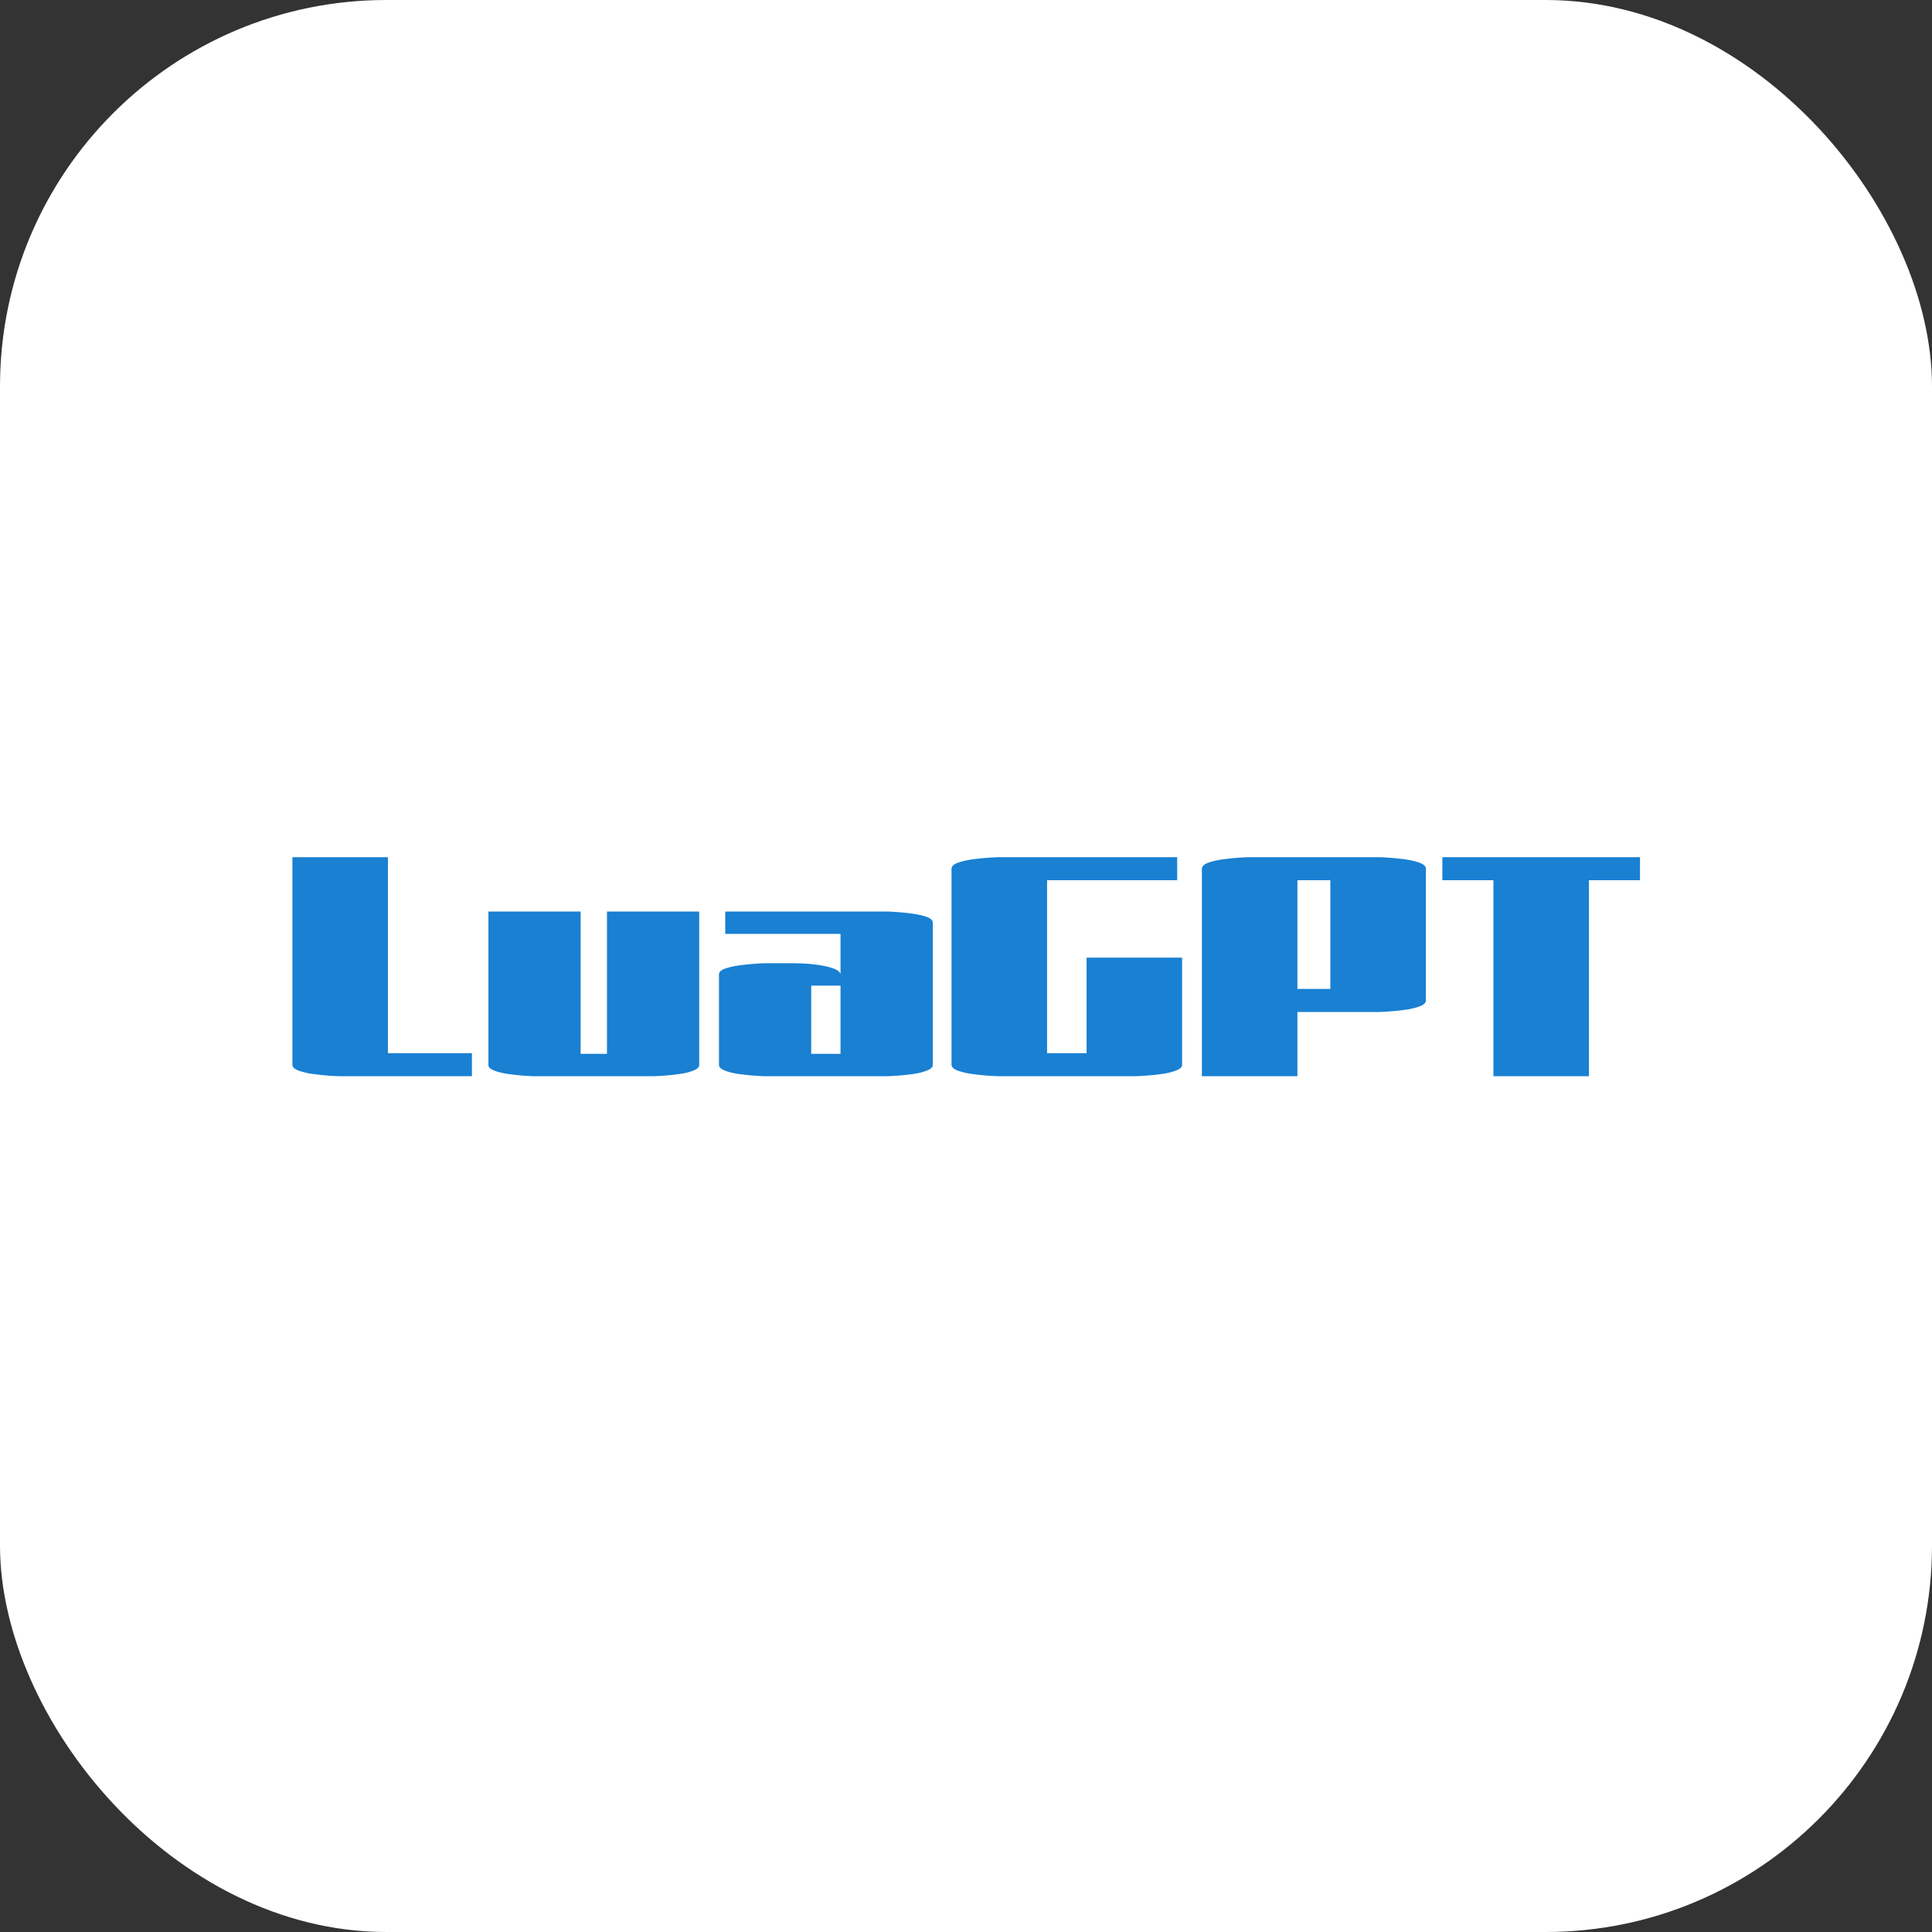 <svg xmlns="http://www.w3.org/2000/svg" version="1.1" xmlns:xlink="http://www.w3.org/1999/xlink" xmlns:svgjs="http://svgjs.dev/svgjs" width="1000" height="1000"><rect width="100%" height="100%" fill="#333333" stroke="none"/><g clip-path="url(#SvgjsClipPath1082)"><rect width="1000" height="1000" fill="#ffffff"></rect><g transform="matrix(1.375,0,0,1.375,150,442.927)"><svg xmlns="http://www.w3.org/2000/svg" version="1.1" xmlns:xlink="http://www.w3.org/1999/xlink" xmlns:svgjs="http://svgjs.dev/svgjs" width="509px" height="83px"><svg width="509px" height="83px" viewBox="0 0 509 83" version="1.1" xmlns="http://www.w3.org/2000/svg" xmlns:xlink="http://www.w3.org/1999/xlink">
    <title>LuaGPT</title>
    <g id="Page-1" stroke="none" stroke-width="1" fill="none" fill-rule="evenodd">
        <g id="Artboard" transform="translate(-100, -233)" fill="#1980D2" fill-rule="nonzero">
            <g id="LuaGPT" transform="translate(100.978, 233.54)">
                <path d="M67.58,73.78 L67.58,82.46 L17.98,82.46 C17.236,82.46 15.913,82.398 14.012,82.274 C12.111,82.15 10.085,81.943 7.936,81.654 C5.787,81.365 3.927,80.931 2.356,80.352 C0.785,79.773 0,79.029 0,78.12 L0,0 L35.96,0 L35.96,73.78 L67.58,73.78 Z" id="Path"></path>
                <path d="M73.78,20.46 L108.5,20.46 L108.5,74.028 L118.42,74.028 L118.42,20.46 L153.14,20.46 L153.14,78.244 C153.14,79.071 152.396,79.773 150.908,80.352 C149.42,80.931 147.622,81.365 145.514,81.654 C143.406,81.943 141.422,82.15 139.562,82.274 C137.702,82.398 136.441,82.46 135.78,82.46 L91.14,82.46 C90.479,82.46 89.218,82.398 87.358,82.274 C85.498,82.15 83.514,81.943 81.406,81.654 C79.298,81.365 77.5,80.931 76.012,80.352 C74.524,79.773 73.78,79.071 73.78,78.244 L73.78,20.46 Z" id="Path"></path>
                <path d="M162.936,28.892 L162.936,20.46 L223.696,20.46 C224.357,20.46 225.618,20.522 227.478,20.646 C229.338,20.77 231.322,20.977 233.43,21.266 C235.538,21.555 237.336,21.969 238.824,22.506 C240.312,23.043 241.056,23.767 241.056,24.676 L241.056,78.244 C241.056,79.071 240.312,79.773 238.824,80.352 C237.336,80.931 235.538,81.365 233.43,81.654 C231.322,81.943 229.338,82.15 227.478,82.274 C225.618,82.398 224.357,82.46 223.696,82.46 L177.94,82.46 C177.279,82.46 176.018,82.398 174.158,82.274 C172.298,82.15 170.314,81.943 168.206,81.654 C166.098,81.365 164.3,80.931 162.812,80.352 C161.324,79.773 160.58,79.071 160.58,78.244 L160.58,44.144 C160.58,43.235 161.324,42.511 162.812,41.974 C164.3,41.437 166.098,41.023 168.206,40.734 C170.314,40.445 172.298,40.238 174.158,40.114 C176.018,39.99 177.279,39.928 177.94,39.928 L188.976,39.928 C189.885,39.928 191.187,39.969 192.882,40.052 C194.577,40.135 196.375,40.321 198.276,40.61 C200.177,40.899 201.872,41.292 203.36,41.788 C204.848,42.284 205.799,42.904 206.212,43.648 C206.295,43.731 206.336,43.896 206.336,44.144 L206.336,28.892 L162.936,28.892 Z M206.336,48.36 L195.3,48.36 L195.3,74.028 L206.336,74.028 L206.336,48.36 Z" id="Shape"></path>
                <path d="M333.064,0 L333.064,8.68 L284.084,8.68 L284.084,73.78 L298.964,73.78 L298.964,37.82 L334.924,37.82 L334.924,78.12 C334.924,79.029 334.139,79.773 332.568,80.352 C330.997,80.931 329.137,81.365 326.988,81.654 C324.839,81.943 322.813,82.15 320.912,82.274 C319.011,82.398 317.688,82.46 316.944,82.46 L266.104,82.46 C265.36,82.46 264.037,82.398 262.136,82.274 C260.235,82.15 258.209,81.943 256.06,81.654 C253.911,81.365 252.051,80.931 250.48,80.352 C248.909,79.773 248.124,79.029 248.124,78.12 L248.124,4.34 C248.124,3.431 248.909,2.687 250.48,2.108 C252.051,1.529 253.911,1.095 256.06,0.806 C258.209,0.517 260.235,0.31 262.136,0.186 C264.037,0.062 265.36,0 266.104,0 L333.064,0 Z" id="Path"></path>
                <path d="M378.324,82.46 L342.364,82.46 L342.364,4.34 C342.364,3.431 343.149,2.687 344.72,2.108 C346.291,1.529 348.151,1.095 350.3,0.806 C352.449,0.517 354.475,0.31 356.376,0.186 C358.277,0.062 359.6,0 360.344,0 L408.704,0 C409.448,0 410.771,0.062 412.672,0.186 C414.573,0.31 416.599,0.517 418.748,0.806 C420.897,1.095 422.757,1.529 424.328,2.108 C425.899,2.687 426.684,3.431 426.684,4.34 L426.684,53.94 C426.684,54.849 425.899,55.593 424.328,56.172 C422.757,56.751 420.897,57.185 418.748,57.474 C416.599,57.763 414.573,57.97 412.672,58.094 C410.771,58.218 409.448,58.28 408.704,58.28 L378.324,58.28 L378.324,82.46 Z M378.324,49.6 L390.724,49.6 L390.724,8.68 L378.324,8.68 L378.324,49.6 Z" id="Shape"></path>
                <polygon id="Path" points="488.064 82.46 452.104 82.46 452.104 8.68 432.884 8.68 432.884 0 507.284 0 507.284 8.68 488.064 8.68"></polygon>
            </g>
        </g>
    </g>
</svg></svg></g></g><defs><clipPath id="SvgjsClipPath1082"><rect width="1000" height="1000" x="0" y="0" rx="200" ry="200"></rect></clipPath></defs></svg>